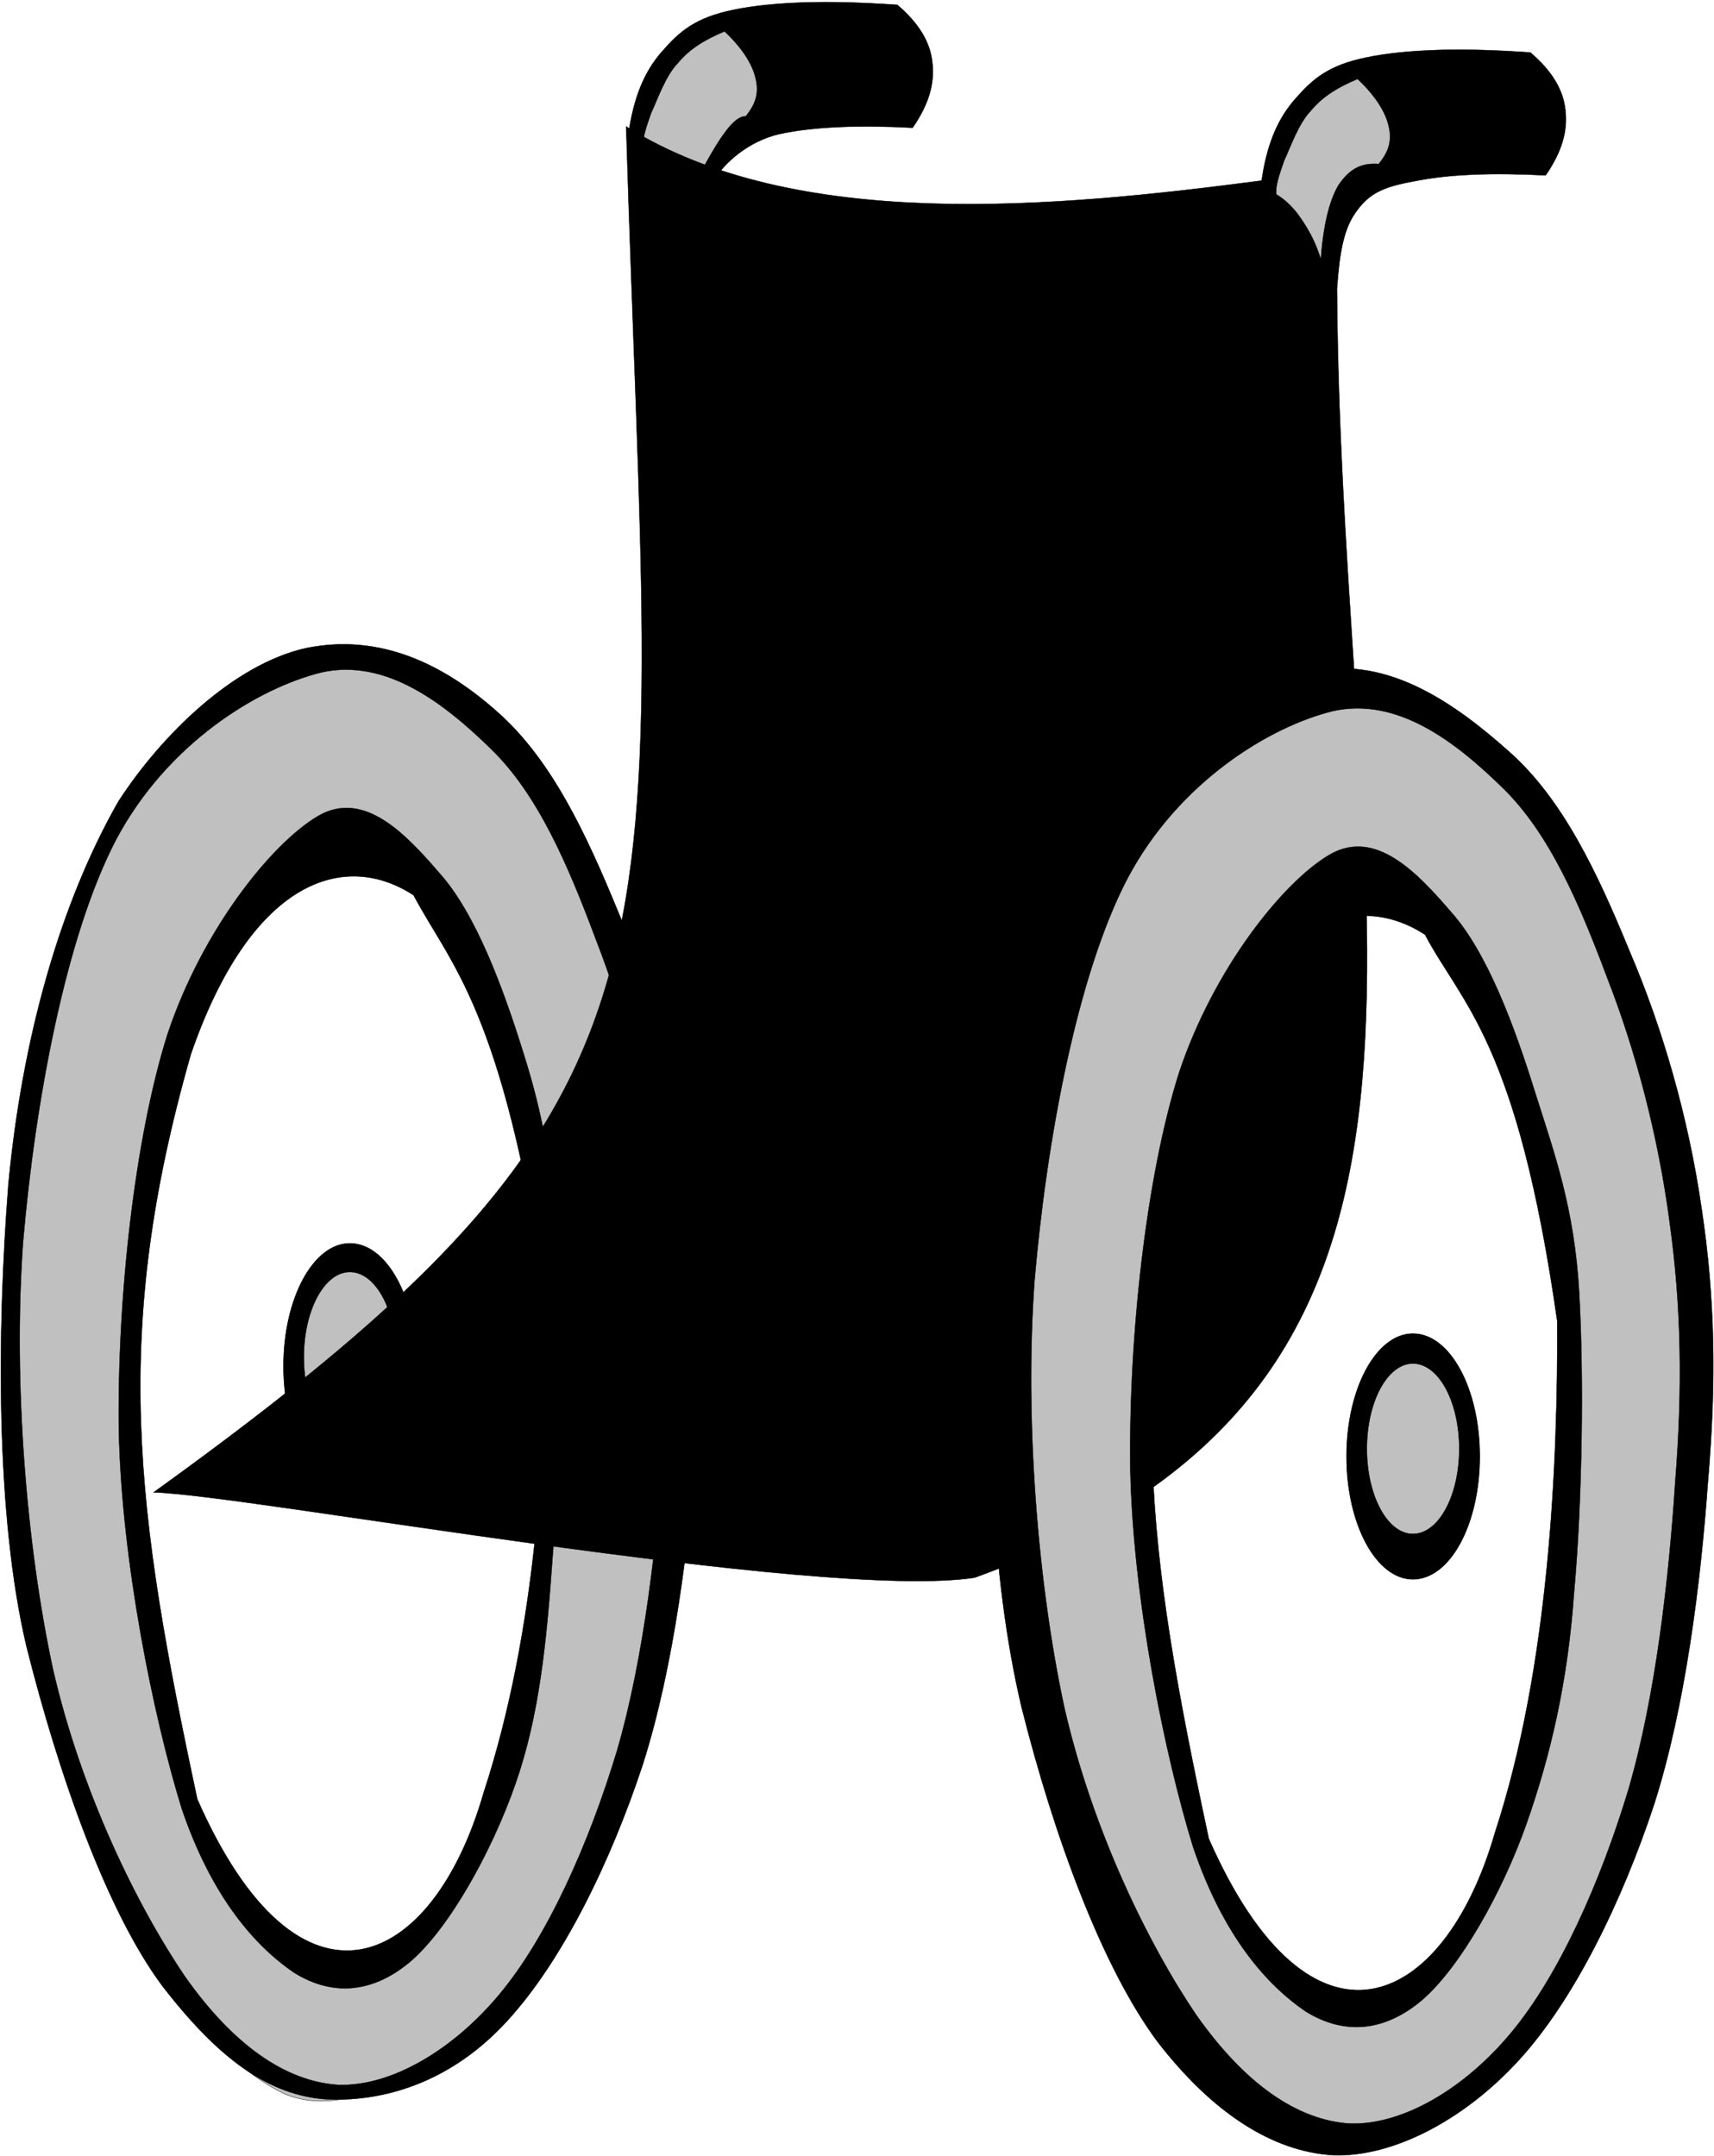 <svg xmlns="http://www.w3.org/2000/svg" viewBox="0 0 132.94 167.17"><g stroke="#000" stroke-miterlimit="10" fill-rule="evenodd"><path d="M62.412.188c-2.104.067-3.91.243-5.469.563-3.035.612-4.245 1.688-5.656 3.312-1.385 1.598-2.158 3.64-2.531 6.25.866 1.026.277 1.754 6.775 3.386 1.065-1.465 2.922-2.96 5.319-3.386 2.476-.48 5.756-.62 9.937-.406 1.252-1.811 1.718-3.434 1.531-5.031-.16-1.625-1.067-3.089-2.718-4.5-2.703-.187-5.084-.254-7.188-.188z" stroke-width=".027"/><path d="M57.832 9.028c.801-.966 1.057-1.85.769-2.982-.256-1.105-1.057-2.347-2.403-3.617-1.442.607-2.691 1.325-3.62 2.457-.961.994-1.57 2.79-2.083 3.894-.384 1.104-.673 1.932-.609 2.595.77.47 1.378 1.077 1.955 1.933.577.856 1.121 1.822 1.506 3.12.192-2.595-.431-.572.274-1.787.833-1.27 2.833-5.723 4.211-5.613z" stroke-width=".03" fill="silver"/><path d="M27.57 52.82l-9.356 17.532s-4.531 6.177-5.89 11.317c-1.332 5.086-3.063 11.983-3.435 19.865-.32 7.936.745 19.839 1.65 26.977 1.065 6.896 2.717 10.811 4.235 14.62 1.518 3.807 2.929 6.098 4.66 8.095 1.891 1.891 4.127 2.822 5.885 3.408 1.678.453 2.93.373 4.26-.133 1.439-.532 2.85-1.411 4.236-2.743l7.962.613c-1.172 1.97-2.822 3.78-4.66 5.325-1.865 1.598-4.022 3.142-6.578 4.022-2.53.745-5.46 1.917-8.495.639-2.982-1.411-6.444-4.661-9.347-8.708-2.822-4.101-5.406-8.894-7.43-15.712-1.943-7.004-3.675-16.696-4.048-25.484-.24-8.841 1.225-19.679 2.344-26.977 1.198-7.322 3.09-12.222 4.66-16.564 1.678-4.34 3.142-7.083 5.113-9.347 1.998-2.316 6.58-4.944 9.057-5.61l5.177-1.136z" stroke-width=".027" fill="silver"/><path d="M32.32 105.94c0 5.262-2.304 9.524-5.184 9.524-2.841 0-5.145-4.262-5.145-9.524 0-5.26 2.304-9.523 5.145-9.523 2.88 0 5.184 4.262 5.184 9.523z" stroke-width=".038"/><path d="M30.73 105.24c0 3.649-1.598 6.605-3.595 6.605-1.97 0-3.568-2.956-3.568-6.605 0-3.648 1.597-6.604 3.568-6.604 1.997 0 3.595 2.956 3.595 6.604z" stroke-width=".027" fill="silver"/><path d="M42.33 100.64c.06 11.133-.637 25.628-4.829 38.409-3.966 13.759-14.287 18.432-22.196.47-4.812-22.449-6.681-36.16-.498-57.782 4.692-13.588 11.934-15.805 17.27-12.32 2.885 5.44 6.907 8.809 10.254 31.222zm5.591-29.99c2.573 5.987 4.595 12.981 5.606 20.003 1.041 6.853 1.164 13.456.49 21.205-.552 7.778-1.746 17.402-4.166 24.982-2.481 7.525-6.218 15.191-10.506 19.863-4.135 4.532-9.174 6.264-13.891 6.096-4.656-.28-8.554-3.218-12.873-8.813-4.288-5.763-8.018-16.314-10.53-26.33-2.39-10.126-2.29-24.454-1.402-35.784C1.72 80.43 4.699 69.977 9.202 62.116c3.301-5.083 8.893-10.598 14.53-11.856 5.758-1.175 10.712 1.256 14.878 4.976 4.166 3.693 6.83 9.372 9.312 15.415z" stroke-width=".029"/><path d="M40.56 81.54c1.571 4.953 2.343 9.134 2.716 15.712.373 6.577.24 16.244-.4 23.248-.479 6.844-1.038 12.516-2.902 17.842-1.864 5.326-5.166 11.211-8.149 13.768-2.876 2.422-5.991 2.742-9.027.851-2.956-2.023-6.338-5.75-8.708-12.729-2.21-7.163-4.66-19.2-4.873-29.319-.133-10.226 1.225-22.662 3.781-30.73 2.69-8.07 8.043-14.754 11.637-16.884 3.595-2.13 6.87 1.412 9.507 4.474 2.743 3.09 4.847 8.735 6.418 13.768zm5.619-8.788c2.237 5.699 3.994 12.356 4.873 19.04.905 6.524 1.012 12.808.426 20.185-.48 7.404-1.518 16.564-3.622 23.78-2.157 7.164-5.405 14.46-9.134 18.907-3.595 4.314-8.415 7.164-12.516 7.004-4.047-.266-8.095-3.063-11.85-8.388-3.728-5.486-8.068-14.327-10.252-23.86-2.077-9.64-3.089-22.317-2.316-33.102C2.72 85.426 5.09 72.592 9.004 65.11 12.972 57.626 20.03 53.34 24.93 52.14c5.007-1.118 9.534 2.397 13.155 5.939 3.622 3.515 5.939 8.92 8.096 14.673z" stroke-width=".027" fill="silver"/><path d="M111.51 3.88c-2.104.067-3.91.243-5.469.563-3.036.612-4.245 1.688-5.656 3.312-1.385 1.598-2.158 3.64-2.531 6.25-16.156 2.12-36.227 4.002-49.29-4.198 1.952 65.136 6.832 74.608-36.656 105.92 7.024.144 51.803 8.445 63.687 6.61 41.957-15.163 28.43-50.213 28.102-99.958.213-2.876.524-4.704 1.562-6.062 1.066-1.465 2.291-1.887 4.688-2.313 2.476-.479 5.756-.619 9.937-.406 1.252-1.81 1.718-3.433 1.532-5.031-.16-1.625-1.068-3.089-2.72-4.5-2.702-.187-5.083-.254-7.187-.188z" stroke-width=".027"/><path d="M106.93 12.72c.801-.966 1.057-1.85.769-2.982-.256-1.105-1.057-2.347-2.403-3.617-1.442.607-2.691 1.325-3.62 2.457-.962.994-1.57 2.789-2.083 3.893-.384 1.105-.673 1.933-.609 2.596.77.47 1.378 1.077 1.955 1.933.576.856 1.121 1.822 1.506 3.12.192-2.595.64-4.5 1.345-5.716.833-1.27 1.762-1.794 3.14-1.684z" stroke-width=".03" fill="silver"/><g><path d="M114.77 112.94c0 5.262-2.304 9.524-5.184 9.524-2.841 0-5.145-4.262-5.145-9.524 0-5.26 2.304-9.523 5.145-9.523 2.88 0 5.184 4.262 5.184 9.523z" stroke-width=".038"/><path d="M113.18 112.34c0 3.649-1.598 6.605-3.595 6.605-1.97 0-3.568-2.956-3.568-6.605 0-3.648 1.597-6.604 3.568-6.604 1.997 0 3.595 2.956 3.595 6.604z" stroke-width=".027" fill="silver"/><path d="M120.78 102.44c.06 11.133-.637 26.89-4.829 39.672-3.966 13.759-14.287 18.432-22.196.47-4.812-22.449-6.681-36.16-.498-57.782 4.692-13.588 11.934-15.805 17.27-12.32 2.885 5.44 7.16 8.304 10.254 29.96zm5.591-28.728c2.573 5.987 4.595 12.981 5.606 20.003 1.041 6.853 1.164 13.456.49 21.205-.552 7.778-1.746 17.402-4.166 24.982-2.481 7.525-6.218 15.191-10.506 19.863-4.135 4.532-9.68 7.526-14.396 7.358-4.656-.28-9.312-3.218-13.63-8.812-4.288-5.763-8.031-15.944-10.543-25.96-2.39-10.126-2.839-22.908-1.95-34.238 1.071-11.442 3.798-24.926 8.3-32.787 4.564-7.861 10.717-12.008 16.353-13.267 5.759-1.175 10.966 2.518 15.131 6.239 4.166 3.692 6.83 9.371 9.312 15.415z" stroke-width=".029"/><path d="M119.01 84.54c1.571 4.953 3.101 9.134 3.474 15.712.373 6.578.24 16.244-.4 23.248-.479 6.844-1.796 12.516-3.66 17.842-1.864 5.326-5.166 11.211-8.149 13.768-2.876 2.423-5.991 2.742-9.027.851-2.956-2.023-6.338-5.75-8.708-12.729-2.21-7.163-4.66-19.2-4.873-29.319-.133-10.226 1.225-22.662 3.781-30.73 2.69-8.07 8.043-14.754 11.637-16.884 3.595-2.13 6.87 1.412 9.507 4.474 2.743 3.09 4.847 8.735 6.418 13.768zm5.619-8.788c2.237 5.699 3.994 12.356 4.873 19.04.905 6.524 1.012 12.808.426 20.184-.48 7.404-1.518 16.564-3.622 23.78-2.157 7.164-5.405 14.46-9.134 18.907-3.595 4.314-8.415 7.164-12.516 7.005-4.047-.267-8.095-3.064-11.85-8.389-3.728-5.485-8.068-14.327-10.252-23.86-2.077-9.64-3.089-22.317-2.316-33.102.932-10.892 3.302-23.726 7.216-31.209 3.968-7.483 11.025-11.77 15.925-12.969 5.007-1.118 9.534 2.397 13.155 5.939 3.622 3.515 5.939 8.92 8.096 14.673z" stroke-width=".027" fill="silver"/></g></g></svg>